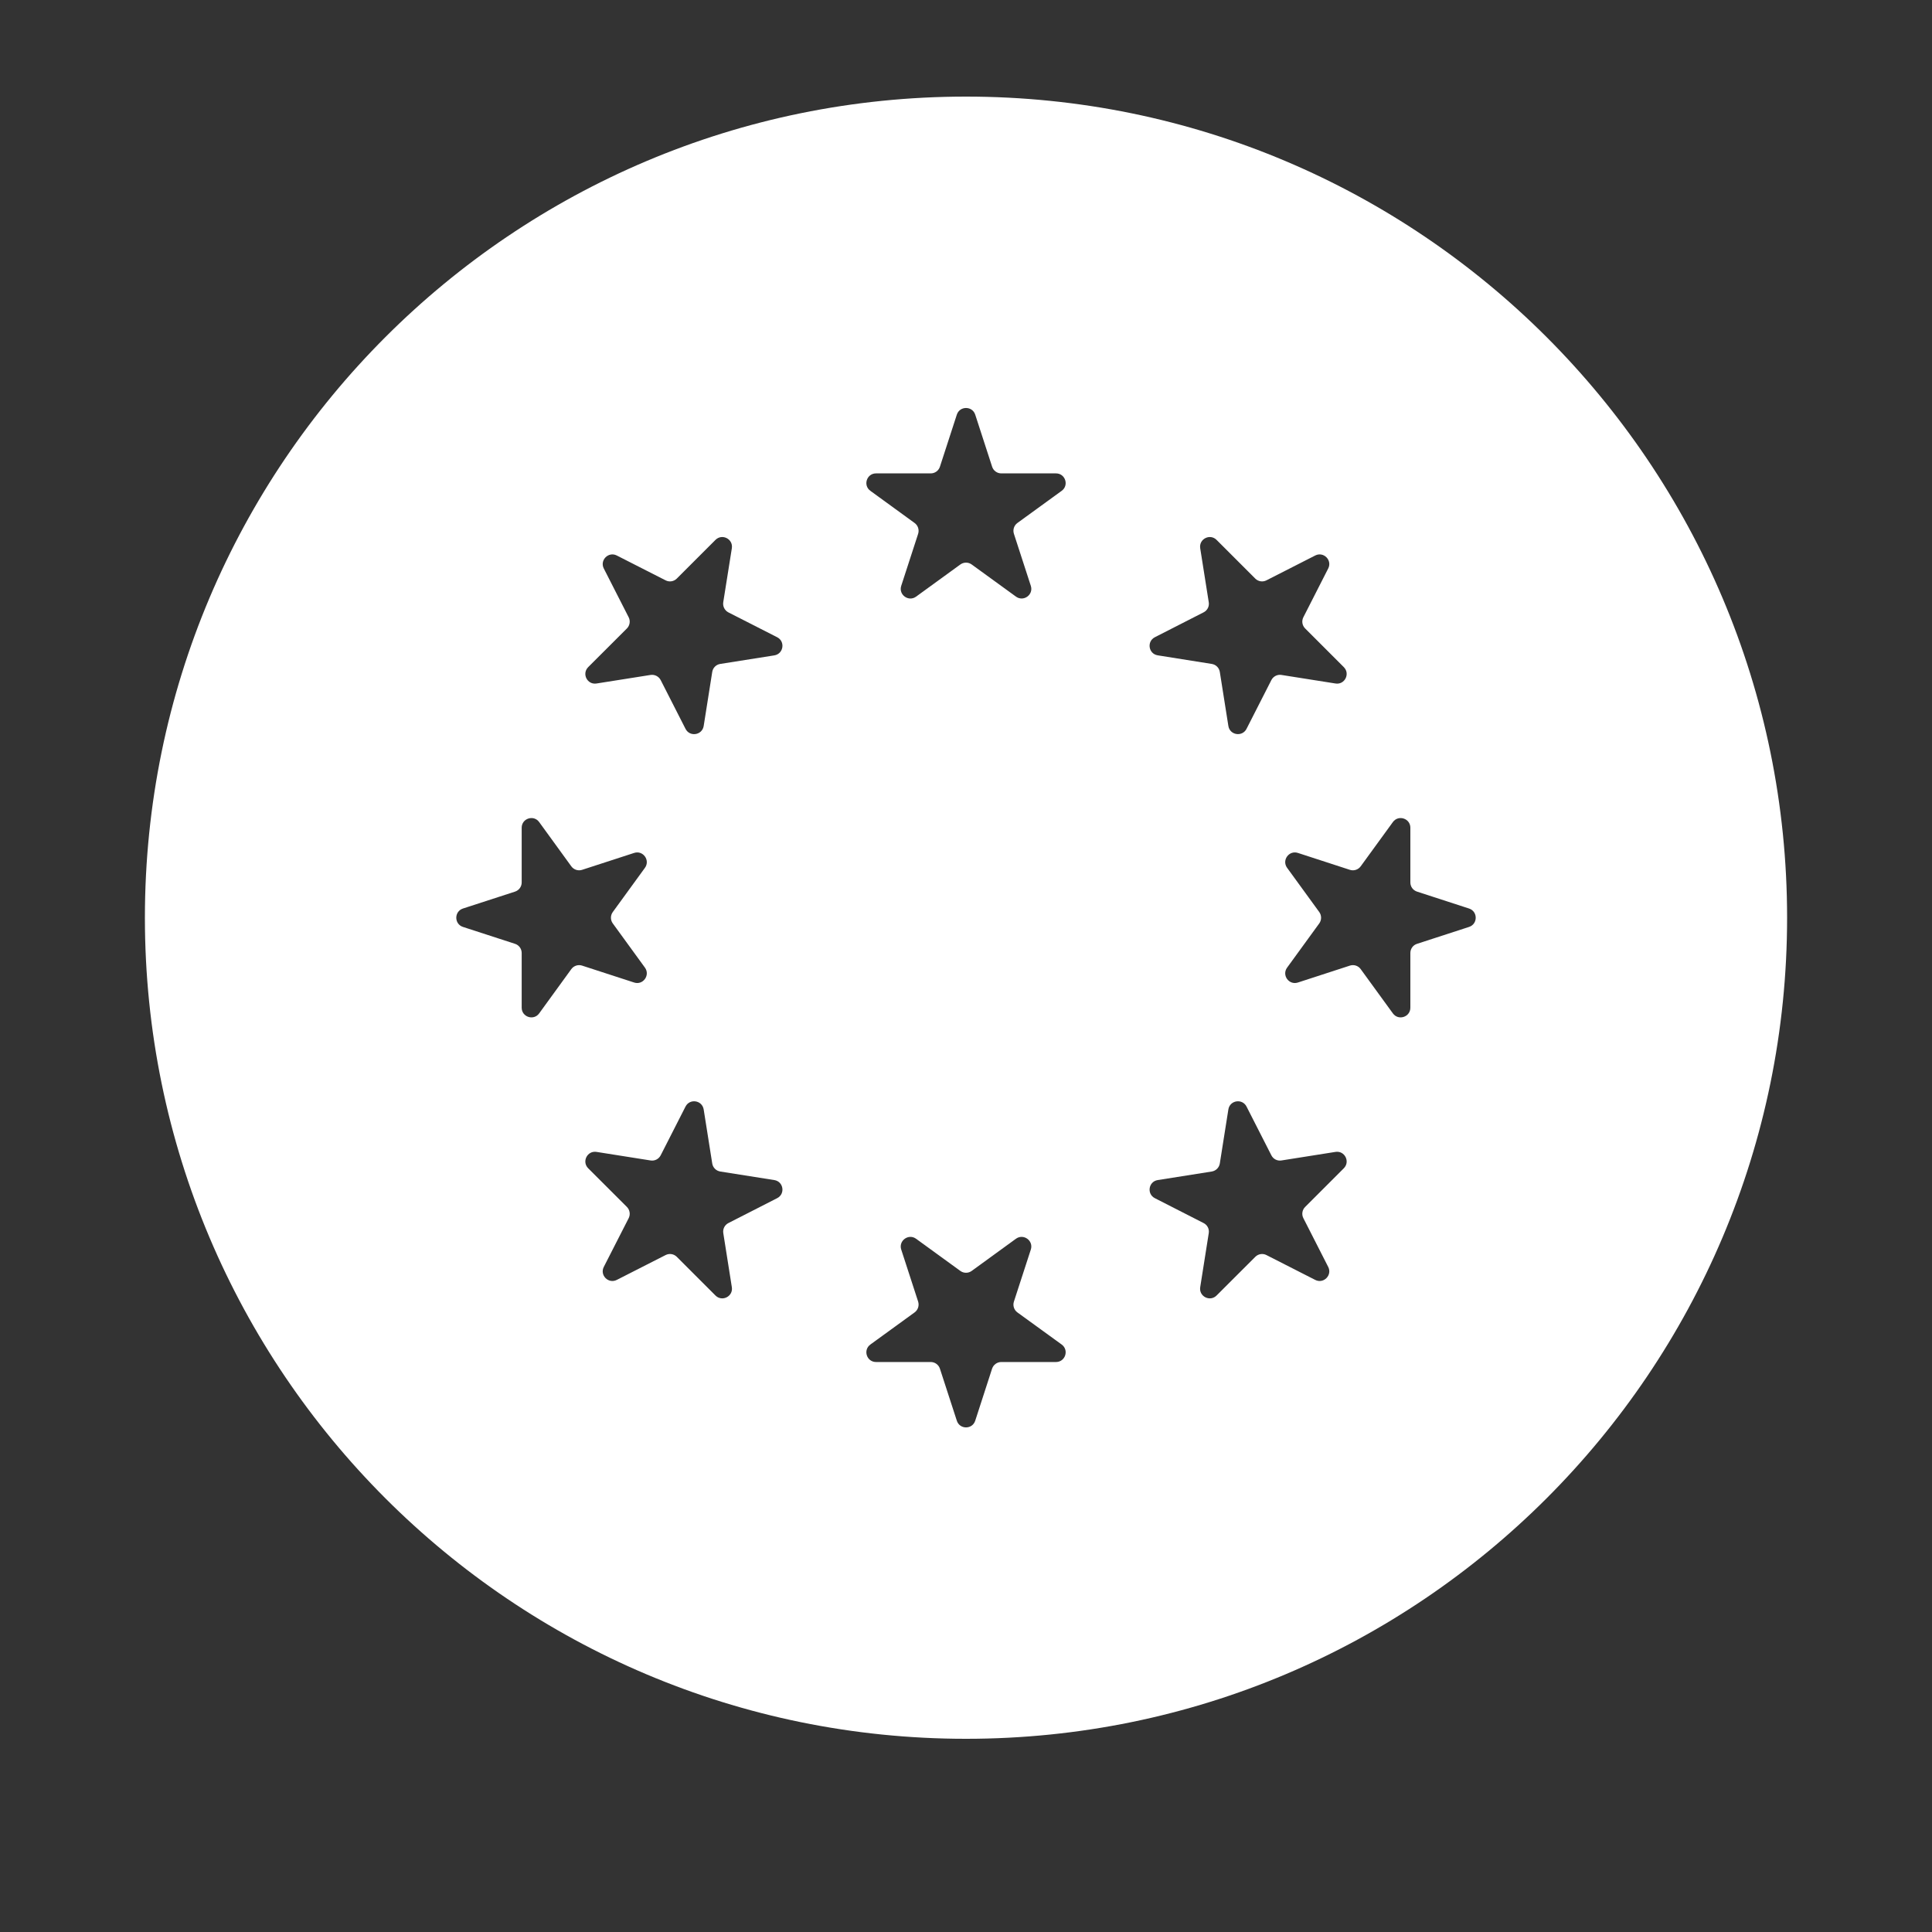 <svg width="40" height="40" viewBox="0 0 40 40" fill="none" xmlns="http://www.w3.org/2000/svg">
<rect x="0" y="0" width="40" height="40" fill="#333333" stroke="none"/>
<g id="lock, private">
<path id="Subtract" fill-rule="evenodd" clip-rule="evenodd" d="M37 19C37 28.389 29.389 36 20 36C10.611 36 3 28.389 3 19C3 9.611 10.611 2 20 2C29.389 2 37 9.611 37 19ZM19.81 8.585C19.87 8.401 20.131 8.401 20.191 8.585L20.541 9.663C20.567 9.745 20.644 9.801 20.731 9.801H21.863C22.057 9.801 22.137 10.049 21.981 10.162L21.064 10.828C20.994 10.879 20.965 10.969 20.992 11.052L21.342 12.129C21.402 12.313 21.191 12.466 21.034 12.352L20.118 11.687C20.048 11.636 19.953 11.636 19.883 11.687L18.966 12.353C18.81 12.466 18.599 12.313 18.659 12.129L19.009 11.052C19.035 10.969 19.006 10.879 18.936 10.828L18.02 10.162C17.863 10.049 17.944 9.801 18.137 9.801H19.27C19.357 9.801 19.433 9.745 19.46 9.663L19.81 8.585ZM12.77 11.501C12.598 11.413 12.413 11.598 12.501 11.77L13.016 12.78C13.055 12.857 13.04 12.95 12.979 13.012L12.178 13.812C12.041 13.95 12.159 14.182 12.351 14.151L13.469 13.974C13.555 13.961 13.639 14.004 13.679 14.081L14.193 15.09C14.281 15.263 14.538 15.222 14.569 15.031L14.746 13.912C14.759 13.826 14.827 13.759 14.912 13.746L16.031 13.569C16.222 13.538 16.263 13.281 16.09 13.193L15.081 12.679C15.004 12.639 14.961 12.555 14.974 12.469L15.152 11.351C15.182 11.159 14.95 11.041 14.813 11.178L14.012 11.979C13.951 12.04 13.857 12.055 13.78 12.015L12.77 11.501ZM9.585 19.191C9.401 19.131 9.401 18.87 9.585 18.81L10.663 18.46C10.745 18.433 10.801 18.357 10.801 18.27V17.137C10.801 16.944 11.049 16.863 11.163 17.02L11.828 17.936C11.879 18.006 11.969 18.036 12.052 18.009L13.129 17.659C13.313 17.599 13.466 17.81 13.353 17.967L12.687 18.883C12.636 18.953 12.636 19.048 12.687 19.118L13.353 20.034C13.466 20.191 13.313 20.402 13.129 20.342L12.052 19.992C11.969 19.965 11.879 19.995 11.828 20.065L11.163 20.981C11.049 21.138 10.801 21.057 10.801 20.863V19.731C10.801 19.644 10.745 19.567 10.663 19.541L9.585 19.191ZM12.501 26.23C12.413 26.403 12.598 26.587 12.77 26.499L13.78 25.985C13.857 25.945 13.951 25.96 14.012 26.021L14.813 26.822C14.95 26.959 15.182 26.841 15.152 26.65L14.975 25.531C14.961 25.445 15.004 25.361 15.081 25.322L16.09 24.807C16.263 24.719 16.222 24.462 16.031 24.432L14.912 24.255C14.827 24.241 14.759 24.174 14.746 24.088L14.569 22.97C14.538 22.778 14.281 22.738 14.193 22.91L13.679 23.919C13.639 23.997 13.555 24.04 13.469 24.026L12.351 23.849C12.159 23.818 12.041 24.051 12.178 24.188L12.979 24.988C13.04 25.05 13.055 25.143 13.016 25.221L12.501 26.23ZM20.191 29.414C20.131 29.599 19.87 29.599 19.81 29.414L19.46 28.337C19.433 28.255 19.356 28.199 19.27 28.199H18.137C17.944 28.199 17.863 27.951 18.02 27.837L18.936 27.172C19.006 27.121 19.035 27.03 19.009 26.948L18.659 25.871C18.599 25.687 18.81 25.534 18.966 25.647L19.883 26.313C19.953 26.364 20.048 26.364 20.118 26.313L21.034 25.647C21.191 25.534 21.402 25.687 21.342 25.871L20.992 26.948C20.965 27.03 20.994 27.121 21.064 27.172L21.981 27.837C22.137 27.951 22.057 28.199 21.863 28.199H20.731C20.644 28.199 20.567 28.255 20.54 28.337L20.191 29.414ZM27.23 26.499C27.403 26.587 27.587 26.402 27.499 26.23L26.985 25.221C26.945 25.144 26.96 25.05 27.021 24.989L27.822 24.188C27.959 24.051 27.841 23.818 27.649 23.849L26.531 24.026C26.445 24.04 26.361 23.997 26.322 23.919L25.808 22.91C25.72 22.738 25.462 22.778 25.432 22.97L25.255 24.088C25.241 24.174 25.174 24.241 25.088 24.255L23.97 24.432C23.778 24.462 23.738 24.719 23.91 24.807L24.919 25.322C24.997 25.361 25.04 25.445 25.026 25.531L24.849 26.65C24.819 26.841 25.051 26.959 25.188 26.822L25.989 26.022C26.05 25.96 26.144 25.945 26.221 25.985L27.23 26.499ZM30.415 18.81C30.599 18.87 30.599 19.131 30.415 19.191L29.338 19.541C29.255 19.567 29.2 19.644 29.2 19.731V20.863C29.2 21.057 28.952 21.138 28.838 20.981L28.172 20.065C28.121 19.994 28.031 19.965 27.948 19.992L26.872 20.342C26.687 20.402 26.534 20.191 26.648 20.034L27.314 19.118C27.364 19.048 27.364 18.953 27.314 18.883L26.648 17.967C26.534 17.81 26.687 17.599 26.872 17.659L27.948 18.009C28.031 18.036 28.121 18.006 28.172 17.936L28.838 17.02C28.952 16.863 29.2 16.944 29.2 17.137V18.27C29.2 18.357 29.255 18.433 29.338 18.46L30.415 18.81ZM27.499 11.77C27.587 11.598 27.403 11.413 27.23 11.501L26.221 12.015C26.144 12.055 26.05 12.04 25.989 11.979L25.188 11.178C25.051 11.041 24.819 11.159 24.849 11.351L25.026 12.469C25.04 12.555 24.997 12.639 24.919 12.678L23.91 13.193C23.738 13.281 23.778 13.538 23.97 13.568L25.088 13.746C25.174 13.759 25.241 13.826 25.255 13.912L25.432 15.03C25.462 15.222 25.72 15.262 25.808 15.09L26.322 14.081C26.361 14.004 26.445 13.96 26.531 13.974L27.65 14.151C27.841 14.182 27.959 13.949 27.822 13.812L27.022 13.012C26.96 12.95 26.945 12.857 26.985 12.779L27.499 11.77Z" fill="white"/>
</g>
</svg>
